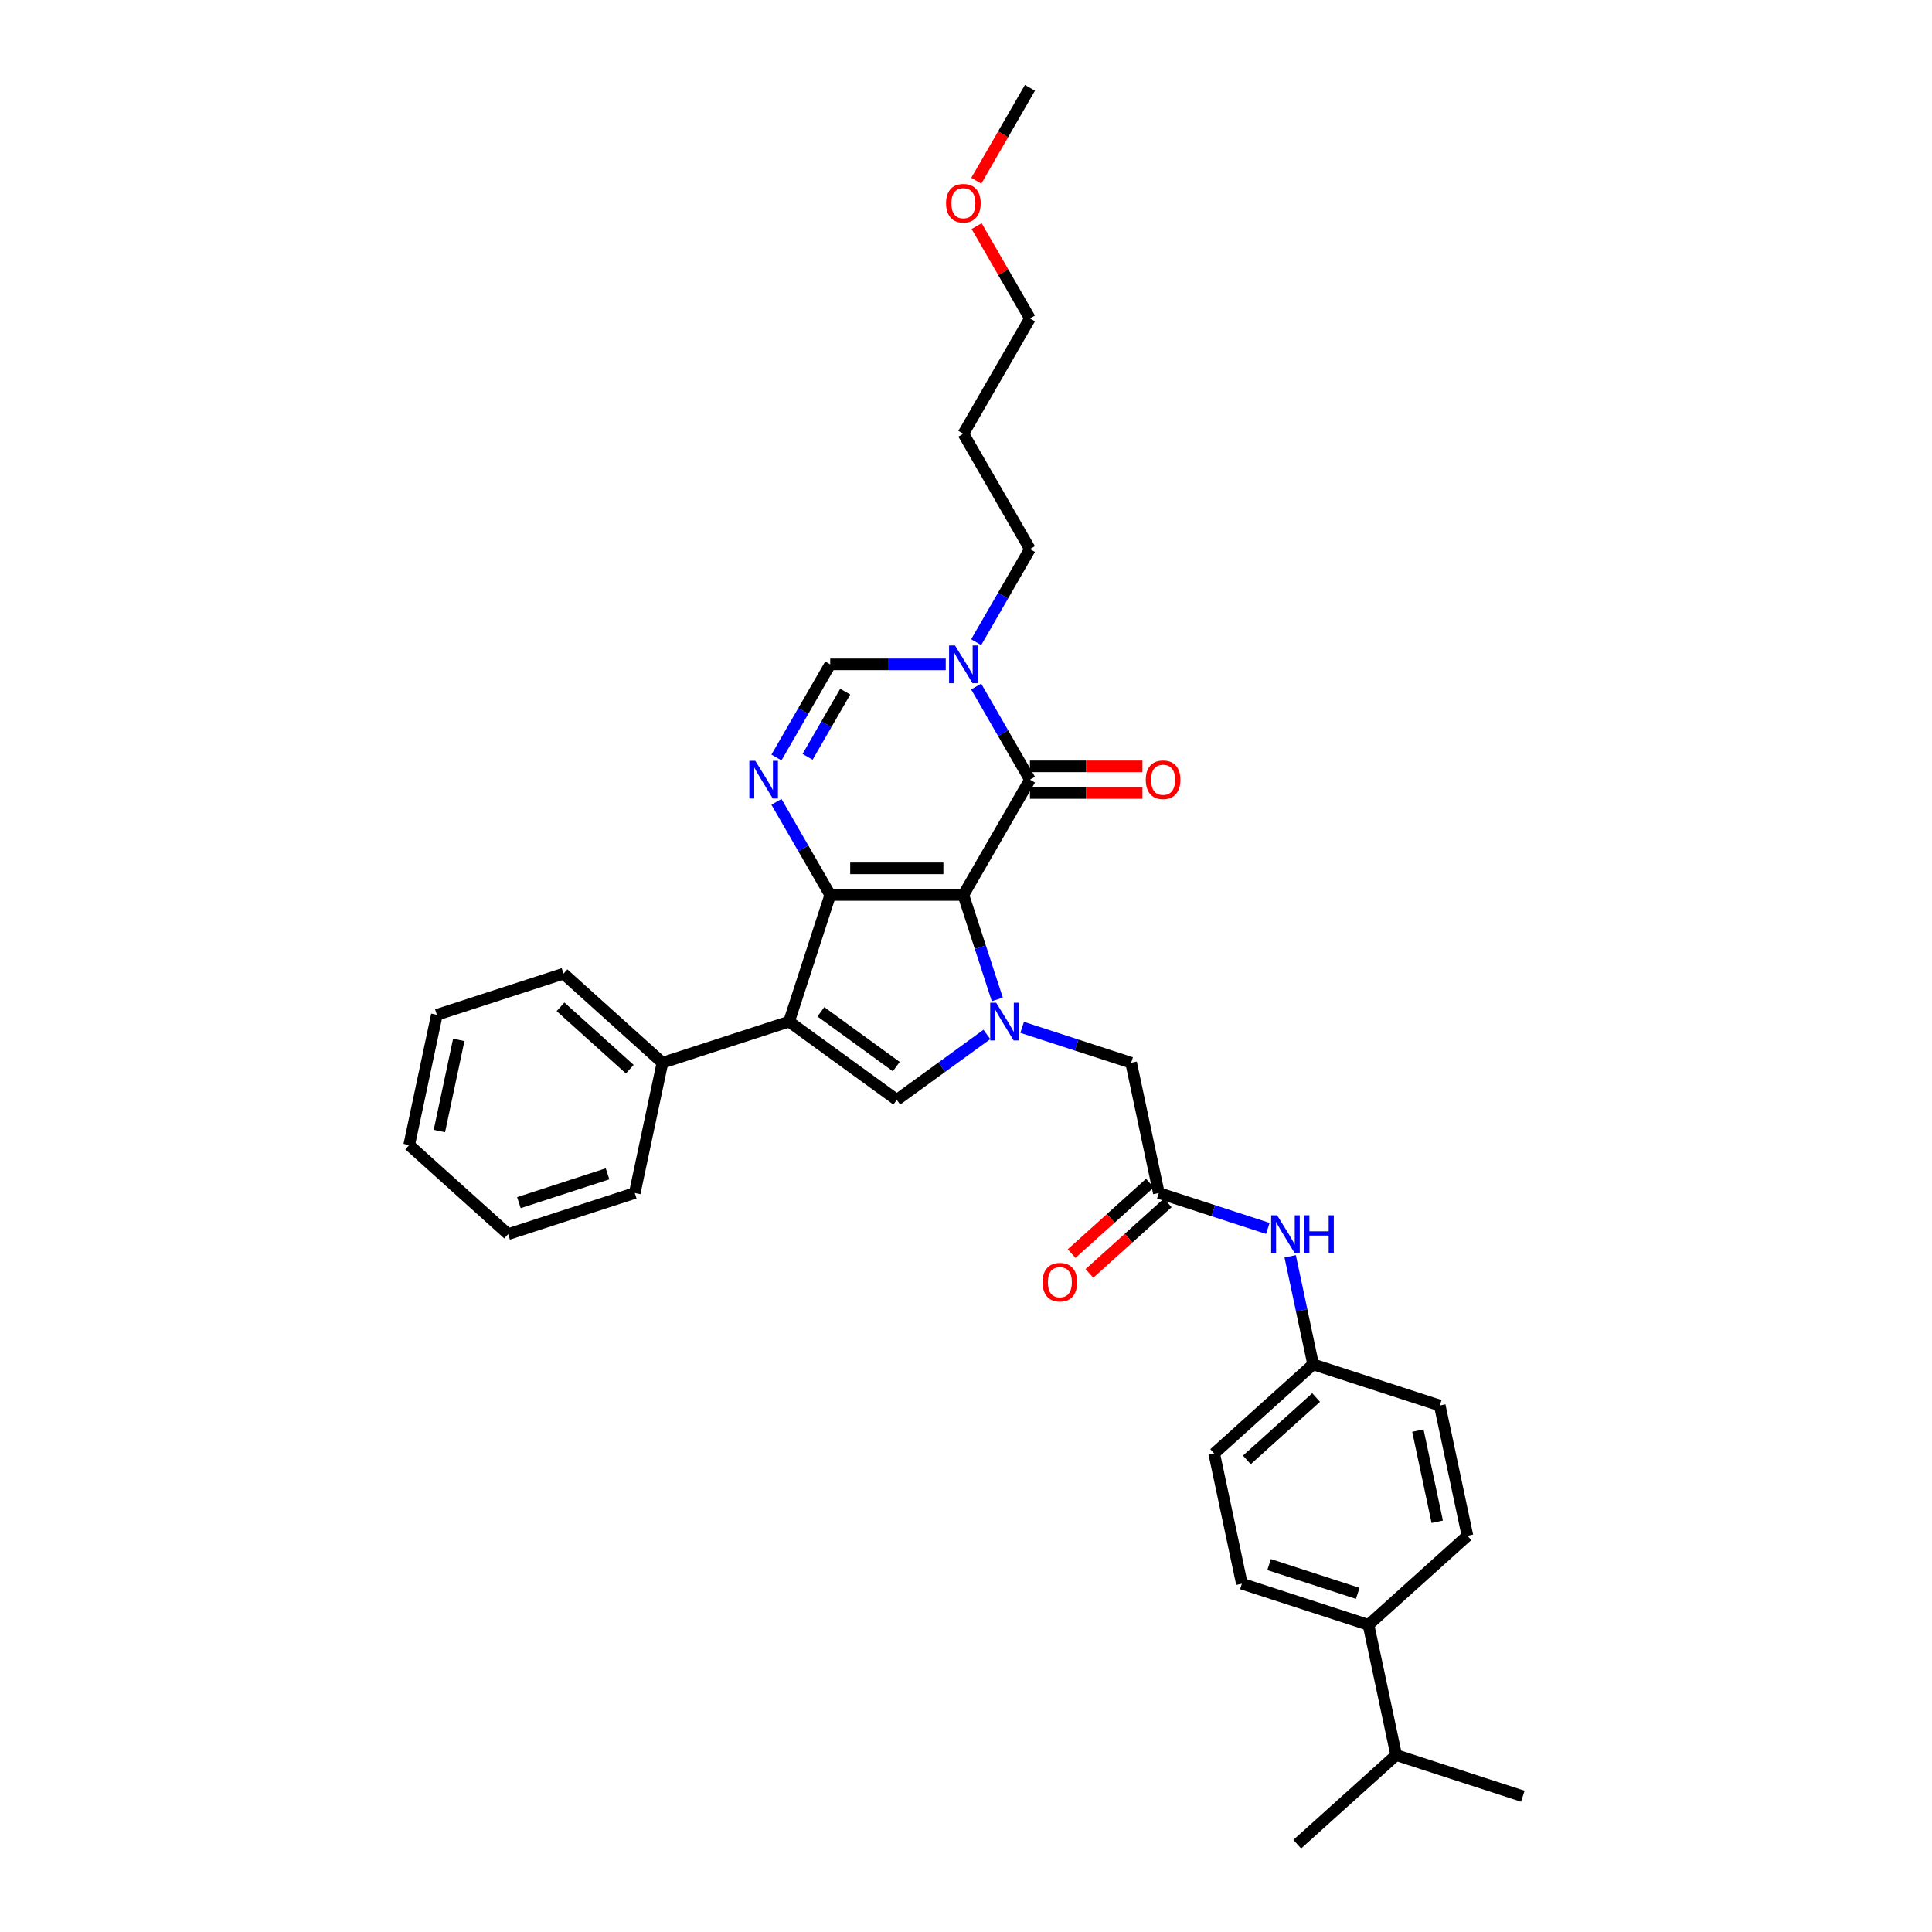 <?xml version='1.0' encoding='iso-8859-1'?>
<svg version='1.1' baseProfile='full'
              xmlns='http://www.w3.org/2000/svg'
                      xmlns:rdkit='http://www.rdkit.org/xml'
                      xmlns:xlink='http://www.w3.org/1999/xlink'
                  xml:space='preserve'
width='1000px' height='1000px' viewBox='0 0 1000 1000'>
<!-- END OF HEADER -->
<rect style='opacity:1.0;fill:#FFFFFF;stroke:none' width='1000' height='1000' x='0' y='0'> </rect>
<path class='bond-0' d='M 498.637,463.24 L 429.72,463.24' style='fill:none;fill-rule:evenodd;stroke:#000000;stroke-width:6px;stroke-linecap:butt;stroke-linejoin:miter;stroke-opacity:1' />
<path class='bond-0' d='M 488.299,449.457 L 440.058,449.457' style='fill:none;fill-rule:evenodd;stroke:#000000;stroke-width:6px;stroke-linecap:butt;stroke-linejoin:miter;stroke-opacity:1' />
<path class='bond-1' d='M 498.637,463.24 L 507.42,490.272' style='fill:none;fill-rule:evenodd;stroke:#000000;stroke-width:6px;stroke-linecap:butt;stroke-linejoin:miter;stroke-opacity:1' />
<path class='bond-1' d='M 507.42,490.272 L 516.203,517.303' style='fill:none;fill-rule:evenodd;stroke:#0000FF;stroke-width:6px;stroke-linecap:butt;stroke-linejoin:miter;stroke-opacity:1' />
<path class='bond-3' d='M 498.637,463.24 L 533.095,403.557' style='fill:none;fill-rule:evenodd;stroke:#000000;stroke-width:6px;stroke-linecap:butt;stroke-linejoin:miter;stroke-opacity:1' />
<path class='bond-2' d='M 429.72,463.24 L 408.424,528.784' style='fill:none;fill-rule:evenodd;stroke:#000000;stroke-width:6px;stroke-linecap:butt;stroke-linejoin:miter;stroke-opacity:1' />
<path class='bond-4' d='M 429.72,463.24 L 415.805,439.139' style='fill:none;fill-rule:evenodd;stroke:#000000;stroke-width:6px;stroke-linecap:butt;stroke-linejoin:miter;stroke-opacity:1' />
<path class='bond-4' d='M 415.805,439.139 L 401.891,415.038' style='fill:none;fill-rule:evenodd;stroke:#0000FF;stroke-width:6px;stroke-linecap:butt;stroke-linejoin:miter;stroke-opacity:1' />
<path class='bond-5' d='M 510.809,535.414 L 487.494,552.353' style='fill:none;fill-rule:evenodd;stroke:#0000FF;stroke-width:6px;stroke-linecap:butt;stroke-linejoin:miter;stroke-opacity:1' />
<path class='bond-5' d='M 487.494,552.353 L 464.178,569.292' style='fill:none;fill-rule:evenodd;stroke:#000000;stroke-width:6px;stroke-linecap:butt;stroke-linejoin:miter;stroke-opacity:1' />
<path class='bond-9' d='M 529.058,531.749 L 557.268,540.915' style='fill:none;fill-rule:evenodd;stroke:#0000FF;stroke-width:6px;stroke-linecap:butt;stroke-linejoin:miter;stroke-opacity:1' />
<path class='bond-9' d='M 557.268,540.915 L 585.477,550.081' style='fill:none;fill-rule:evenodd;stroke:#000000;stroke-width:6px;stroke-linecap:butt;stroke-linejoin:miter;stroke-opacity:1' />
<path class='bond-10' d='M 408.424,528.784 L 342.88,550.081' style='fill:none;fill-rule:evenodd;stroke:#000000;stroke-width:6px;stroke-linecap:butt;stroke-linejoin:miter;stroke-opacity:1' />
<path class='bond-33' d='M 408.424,528.784 L 464.178,569.292' style='fill:none;fill-rule:evenodd;stroke:#000000;stroke-width:6px;stroke-linecap:butt;stroke-linejoin:miter;stroke-opacity:1' />
<path class='bond-33' d='M 424.889,523.709 L 463.917,552.065' style='fill:none;fill-rule:evenodd;stroke:#000000;stroke-width:6px;stroke-linecap:butt;stroke-linejoin:miter;stroke-opacity:1' />
<path class='bond-6' d='M 533.095,403.557 L 519.181,379.456' style='fill:none;fill-rule:evenodd;stroke:#000000;stroke-width:6px;stroke-linecap:butt;stroke-linejoin:miter;stroke-opacity:1' />
<path class='bond-6' d='M 519.181,379.456 L 505.266,355.355' style='fill:none;fill-rule:evenodd;stroke:#0000FF;stroke-width:6px;stroke-linecap:butt;stroke-linejoin:miter;stroke-opacity:1' />
<path class='bond-12' d='M 533.095,410.448 L 562.213,410.448' style='fill:none;fill-rule:evenodd;stroke:#000000;stroke-width:6px;stroke-linecap:butt;stroke-linejoin:miter;stroke-opacity:1' />
<path class='bond-12' d='M 562.213,410.448 L 591.33,410.448' style='fill:none;fill-rule:evenodd;stroke:#FF0000;stroke-width:6px;stroke-linecap:butt;stroke-linejoin:miter;stroke-opacity:1' />
<path class='bond-12' d='M 533.095,396.665 L 562.213,396.665' style='fill:none;fill-rule:evenodd;stroke:#000000;stroke-width:6px;stroke-linecap:butt;stroke-linejoin:miter;stroke-opacity:1' />
<path class='bond-12' d='M 562.213,396.665 L 591.33,396.665' style='fill:none;fill-rule:evenodd;stroke:#FF0000;stroke-width:6px;stroke-linecap:butt;stroke-linejoin:miter;stroke-opacity:1' />
<path class='bond-34' d='M 401.891,392.075 L 415.805,367.974' style='fill:none;fill-rule:evenodd;stroke:#0000FF;stroke-width:6px;stroke-linecap:butt;stroke-linejoin:miter;stroke-opacity:1' />
<path class='bond-34' d='M 415.805,367.974 L 429.72,343.873' style='fill:none;fill-rule:evenodd;stroke:#000000;stroke-width:6px;stroke-linecap:butt;stroke-linejoin:miter;stroke-opacity:1' />
<path class='bond-34' d='M 418.002,391.737 L 427.742,374.866' style='fill:none;fill-rule:evenodd;stroke:#0000FF;stroke-width:6px;stroke-linecap:butt;stroke-linejoin:miter;stroke-opacity:1' />
<path class='bond-34' d='M 427.742,374.866 L 437.482,357.995' style='fill:none;fill-rule:evenodd;stroke:#000000;stroke-width:6px;stroke-linecap:butt;stroke-linejoin:miter;stroke-opacity:1' />
<path class='bond-7' d='M 489.512,343.873 L 459.616,343.873' style='fill:none;fill-rule:evenodd;stroke:#0000FF;stroke-width:6px;stroke-linecap:butt;stroke-linejoin:miter;stroke-opacity:1' />
<path class='bond-7' d='M 459.616,343.873 L 429.72,343.873' style='fill:none;fill-rule:evenodd;stroke:#000000;stroke-width:6px;stroke-linecap:butt;stroke-linejoin:miter;stroke-opacity:1' />
<path class='bond-18' d='M 505.266,332.391 L 519.181,308.29' style='fill:none;fill-rule:evenodd;stroke:#0000FF;stroke-width:6px;stroke-linecap:butt;stroke-linejoin:miter;stroke-opacity:1' />
<path class='bond-18' d='M 519.181,308.29 L 533.095,284.189' style='fill:none;fill-rule:evenodd;stroke:#000000;stroke-width:6px;stroke-linecap:butt;stroke-linejoin:miter;stroke-opacity:1' />
<path class='bond-8' d='M 599.806,617.491 L 585.477,550.081' style='fill:none;fill-rule:evenodd;stroke:#000000;stroke-width:6px;stroke-linecap:butt;stroke-linejoin:miter;stroke-opacity:1' />
<path class='bond-11' d='M 599.806,617.491 L 628.015,626.657' style='fill:none;fill-rule:evenodd;stroke:#000000;stroke-width:6px;stroke-linecap:butt;stroke-linejoin:miter;stroke-opacity:1' />
<path class='bond-11' d='M 628.015,626.657 L 656.225,635.823' style='fill:none;fill-rule:evenodd;stroke:#0000FF;stroke-width:6px;stroke-linecap:butt;stroke-linejoin:miter;stroke-opacity:1' />
<path class='bond-14' d='M 595.194,612.37 L 574.928,630.618' style='fill:none;fill-rule:evenodd;stroke:#000000;stroke-width:6px;stroke-linecap:butt;stroke-linejoin:miter;stroke-opacity:1' />
<path class='bond-14' d='M 574.928,630.618 L 554.661,648.866' style='fill:none;fill-rule:evenodd;stroke:#FF0000;stroke-width:6px;stroke-linecap:butt;stroke-linejoin:miter;stroke-opacity:1' />
<path class='bond-14' d='M 604.417,622.613 L 584.151,640.861' style='fill:none;fill-rule:evenodd;stroke:#000000;stroke-width:6px;stroke-linecap:butt;stroke-linejoin:miter;stroke-opacity:1' />
<path class='bond-14' d='M 584.151,640.861 L 563.884,659.109' style='fill:none;fill-rule:evenodd;stroke:#FF0000;stroke-width:6px;stroke-linecap:butt;stroke-linejoin:miter;stroke-opacity:1' />
<path class='bond-24' d='M 342.88,550.081 L 291.665,503.966' style='fill:none;fill-rule:evenodd;stroke:#000000;stroke-width:6px;stroke-linecap:butt;stroke-linejoin:miter;stroke-opacity:1' />
<path class='bond-24' d='M 325.975,553.407 L 290.124,521.127' style='fill:none;fill-rule:evenodd;stroke:#000000;stroke-width:6px;stroke-linecap:butt;stroke-linejoin:miter;stroke-opacity:1' />
<path class='bond-25' d='M 342.88,550.081 L 328.551,617.491' style='fill:none;fill-rule:evenodd;stroke:#000000;stroke-width:6px;stroke-linecap:butt;stroke-linejoin:miter;stroke-opacity:1' />
<path class='bond-17' d='M 667.79,650.269 L 673.734,678.234' style='fill:none;fill-rule:evenodd;stroke:#0000FF;stroke-width:6px;stroke-linecap:butt;stroke-linejoin:miter;stroke-opacity:1' />
<path class='bond-17' d='M 673.734,678.234 L 679.678,706.199' style='fill:none;fill-rule:evenodd;stroke:#000000;stroke-width:6px;stroke-linecap:butt;stroke-linejoin:miter;stroke-opacity:1' />
<path class='bond-13' d='M 708.335,841.02 L 642.792,819.724' style='fill:none;fill-rule:evenodd;stroke:#000000;stroke-width:6px;stroke-linecap:butt;stroke-linejoin:miter;stroke-opacity:1' />
<path class='bond-13' d='M 702.763,824.717 L 656.882,809.81' style='fill:none;fill-rule:evenodd;stroke:#000000;stroke-width:6px;stroke-linecap:butt;stroke-linejoin:miter;stroke-opacity:1' />
<path class='bond-19' d='M 708.335,841.02 L 722.664,908.431' style='fill:none;fill-rule:evenodd;stroke:#000000;stroke-width:6px;stroke-linecap:butt;stroke-linejoin:miter;stroke-opacity:1' />
<path class='bond-36' d='M 708.335,841.02 L 759.55,794.906' style='fill:none;fill-rule:evenodd;stroke:#000000;stroke-width:6px;stroke-linecap:butt;stroke-linejoin:miter;stroke-opacity:1' />
<path class='bond-15' d='M 642.792,819.724 L 628.463,752.313' style='fill:none;fill-rule:evenodd;stroke:#000000;stroke-width:6px;stroke-linecap:butt;stroke-linejoin:miter;stroke-opacity:1' />
<path class='bond-16' d='M 759.55,794.906 L 745.222,727.495' style='fill:none;fill-rule:evenodd;stroke:#000000;stroke-width:6px;stroke-linecap:butt;stroke-linejoin:miter;stroke-opacity:1' />
<path class='bond-16' d='M 743.919,787.66 L 733.889,740.473' style='fill:none;fill-rule:evenodd;stroke:#000000;stroke-width:6px;stroke-linecap:butt;stroke-linejoin:miter;stroke-opacity:1' />
<path class='bond-20' d='M 679.678,706.199 L 745.222,727.495' style='fill:none;fill-rule:evenodd;stroke:#000000;stroke-width:6px;stroke-linecap:butt;stroke-linejoin:miter;stroke-opacity:1' />
<path class='bond-21' d='M 679.678,706.199 L 628.463,752.313' style='fill:none;fill-rule:evenodd;stroke:#000000;stroke-width:6px;stroke-linecap:butt;stroke-linejoin:miter;stroke-opacity:1' />
<path class='bond-21' d='M 681.219,723.359 L 645.368,755.639' style='fill:none;fill-rule:evenodd;stroke:#000000;stroke-width:6px;stroke-linecap:butt;stroke-linejoin:miter;stroke-opacity:1' />
<path class='bond-22' d='M 533.095,284.189 L 498.637,224.506' style='fill:none;fill-rule:evenodd;stroke:#000000;stroke-width:6px;stroke-linecap:butt;stroke-linejoin:miter;stroke-opacity:1' />
<path class='bond-27' d='M 722.664,908.431 L 671.449,954.545' style='fill:none;fill-rule:evenodd;stroke:#000000;stroke-width:6px;stroke-linecap:butt;stroke-linejoin:miter;stroke-opacity:1' />
<path class='bond-28' d='M 722.664,908.431 L 788.208,929.728' style='fill:none;fill-rule:evenodd;stroke:#000000;stroke-width:6px;stroke-linecap:butt;stroke-linejoin:miter;stroke-opacity:1' />
<path class='bond-26' d='M 498.637,224.506 L 533.095,164.822' style='fill:none;fill-rule:evenodd;stroke:#000000;stroke-width:6px;stroke-linecap:butt;stroke-linejoin:miter;stroke-opacity:1' />
<path class='bond-23' d='M 505.504,117.033 L 519.3,140.928' style='fill:none;fill-rule:evenodd;stroke:#FF0000;stroke-width:6px;stroke-linecap:butt;stroke-linejoin:miter;stroke-opacity:1' />
<path class='bond-23' d='M 519.3,140.928 L 533.095,164.822' style='fill:none;fill-rule:evenodd;stroke:#000000;stroke-width:6px;stroke-linecap:butt;stroke-linejoin:miter;stroke-opacity:1' />
<path class='bond-29' d='M 505.329,93.546 L 519.212,69.501' style='fill:none;fill-rule:evenodd;stroke:#FF0000;stroke-width:6px;stroke-linecap:butt;stroke-linejoin:miter;stroke-opacity:1' />
<path class='bond-29' d='M 519.212,69.501 L 533.095,45.455' style='fill:none;fill-rule:evenodd;stroke:#000000;stroke-width:6px;stroke-linecap:butt;stroke-linejoin:miter;stroke-opacity:1' />
<path class='bond-31' d='M 291.665,503.966 L 226.121,525.263' style='fill:none;fill-rule:evenodd;stroke:#000000;stroke-width:6px;stroke-linecap:butt;stroke-linejoin:miter;stroke-opacity:1' />
<path class='bond-30' d='M 328.551,617.491 L 263.007,638.788' style='fill:none;fill-rule:evenodd;stroke:#000000;stroke-width:6px;stroke-linecap:butt;stroke-linejoin:miter;stroke-opacity:1' />
<path class='bond-30' d='M 314.46,607.577 L 268.58,622.485' style='fill:none;fill-rule:evenodd;stroke:#000000;stroke-width:6px;stroke-linecap:butt;stroke-linejoin:miter;stroke-opacity:1' />
<path class='bond-32' d='M 263.007,638.788 L 211.792,592.674' style='fill:none;fill-rule:evenodd;stroke:#000000;stroke-width:6px;stroke-linecap:butt;stroke-linejoin:miter;stroke-opacity:1' />
<path class='bond-35' d='M 226.121,525.263 L 211.792,592.674' style='fill:none;fill-rule:evenodd;stroke:#000000;stroke-width:6px;stroke-linecap:butt;stroke-linejoin:miter;stroke-opacity:1' />
<path class='bond-35' d='M 237.454,538.24 L 227.424,585.428' style='fill:none;fill-rule:evenodd;stroke:#000000;stroke-width:6px;stroke-linecap:butt;stroke-linejoin:miter;stroke-opacity:1' />
<path  class='atom-2' d='M 515.619 519.026
L 522.015 529.363
Q 522.649 530.383, 523.669 532.23
Q 524.689 534.077, 524.744 534.187
L 524.744 519.026
L 527.335 519.026
L 527.335 538.543
L 524.661 538.543
L 517.797 527.24
Q 516.997 525.917, 516.143 524.401
Q 515.316 522.885, 515.068 522.416
L 515.068 538.543
L 512.532 538.543
L 512.532 519.026
L 515.619 519.026
' fill='#0000FF'/>
<path  class='atom-5' d='M 390.947 393.798
L 397.343 404.136
Q 397.977 405.156, 398.997 407.003
Q 400.017 408.85, 400.072 408.96
L 400.072 393.798
L 402.663 393.798
L 402.663 413.315
L 399.989 413.315
L 393.125 402.013
Q 392.326 400.69, 391.471 399.174
Q 390.644 397.657, 390.396 397.189
L 390.396 413.315
L 387.86 413.315
L 387.86 393.798
L 390.947 393.798
' fill='#0000FF'/>
<path  class='atom-7' d='M 494.323 334.114
L 500.718 344.452
Q 501.352 345.472, 502.372 347.319
Q 503.392 349.166, 503.447 349.276
L 503.447 334.114
L 506.039 334.114
L 506.039 353.632
L 503.365 353.632
L 496.5 342.329
Q 495.701 341.006, 494.846 339.49
Q 494.019 337.974, 493.771 337.505
L 493.771 353.632
L 491.235 353.632
L 491.235 334.114
L 494.323 334.114
' fill='#0000FF'/>
<path  class='atom-12' d='M 661.035 629.029
L 667.431 639.367
Q 668.065 640.387, 669.085 642.234
Q 670.105 644.081, 670.16 644.191
L 670.16 629.029
L 672.751 629.029
L 672.751 648.547
L 670.077 648.547
L 663.213 637.244
Q 662.414 635.921, 661.559 634.405
Q 660.732 632.889, 660.484 632.42
L 660.484 648.547
L 657.948 648.547
L 657.948 629.029
L 661.035 629.029
' fill='#0000FF'/>
<path  class='atom-12' d='M 675.094 629.029
L 677.741 629.029
L 677.741 637.327
L 687.72 637.327
L 687.72 629.029
L 690.366 629.029
L 690.366 648.547
L 687.72 648.547
L 687.72 639.532
L 677.741 639.532
L 677.741 648.547
L 675.094 648.547
L 675.094 629.029
' fill='#0000FF'/>
<path  class='atom-13' d='M 593.053 403.612
Q 593.053 398.926, 595.368 396.307
Q 597.684 393.688, 602.012 393.688
Q 606.34 393.688, 608.656 396.307
Q 610.971 398.926, 610.971 403.612
Q 610.971 408.353, 608.628 411.055
Q 606.285 413.729, 602.012 413.729
Q 597.712 413.729, 595.368 411.055
Q 593.053 408.381, 593.053 403.612
M 602.012 411.524
Q 604.989 411.524, 606.588 409.539
Q 608.215 407.526, 608.215 403.612
Q 608.215 399.78, 606.588 397.85
Q 604.989 395.893, 602.012 395.893
Q 599.035 395.893, 597.408 397.823
Q 595.81 399.753, 595.81 403.612
Q 595.81 407.554, 597.408 409.539
Q 599.035 411.524, 602.012 411.524
' fill='#FF0000'/>
<path  class='atom-15' d='M 539.631 663.661
Q 539.631 658.975, 541.947 656.356
Q 544.263 653.737, 548.591 653.737
Q 552.919 653.737, 555.234 656.356
Q 557.55 658.975, 557.55 663.661
Q 557.55 668.402, 555.207 671.104
Q 552.863 673.778, 548.591 673.778
Q 544.29 673.778, 541.947 671.104
Q 539.631 668.43, 539.631 663.661
M 548.591 671.573
Q 551.568 671.573, 553.167 669.588
Q 554.793 667.575, 554.793 663.661
Q 554.793 659.829, 553.167 657.899
Q 551.568 655.942, 548.591 655.942
Q 545.613 655.942, 543.987 657.872
Q 542.388 659.802, 542.388 663.661
Q 542.388 667.603, 543.987 669.588
Q 545.613 671.573, 548.591 671.573
' fill='#FF0000'/>
<path  class='atom-24' d='M 489.678 105.193
Q 489.678 100.507, 491.993 97.888
Q 494.309 95.269, 498.637 95.269
Q 502.965 95.269, 505.28 97.888
Q 507.596 100.507, 507.596 105.193
Q 507.596 109.935, 505.253 112.636
Q 502.91 115.31, 498.637 115.31
Q 494.336 115.31, 491.993 112.636
Q 489.678 109.962, 489.678 105.193
M 498.637 113.105
Q 501.614 113.105, 503.213 111.12
Q 504.839 109.108, 504.839 105.193
Q 504.839 101.362, 503.213 99.432
Q 501.614 97.475, 498.637 97.475
Q 495.66 97.475, 494.033 99.404
Q 492.434 101.334, 492.434 105.193
Q 492.434 109.135, 494.033 111.12
Q 495.66 113.105, 498.637 113.105
' fill='#FF0000'/>
</svg>

